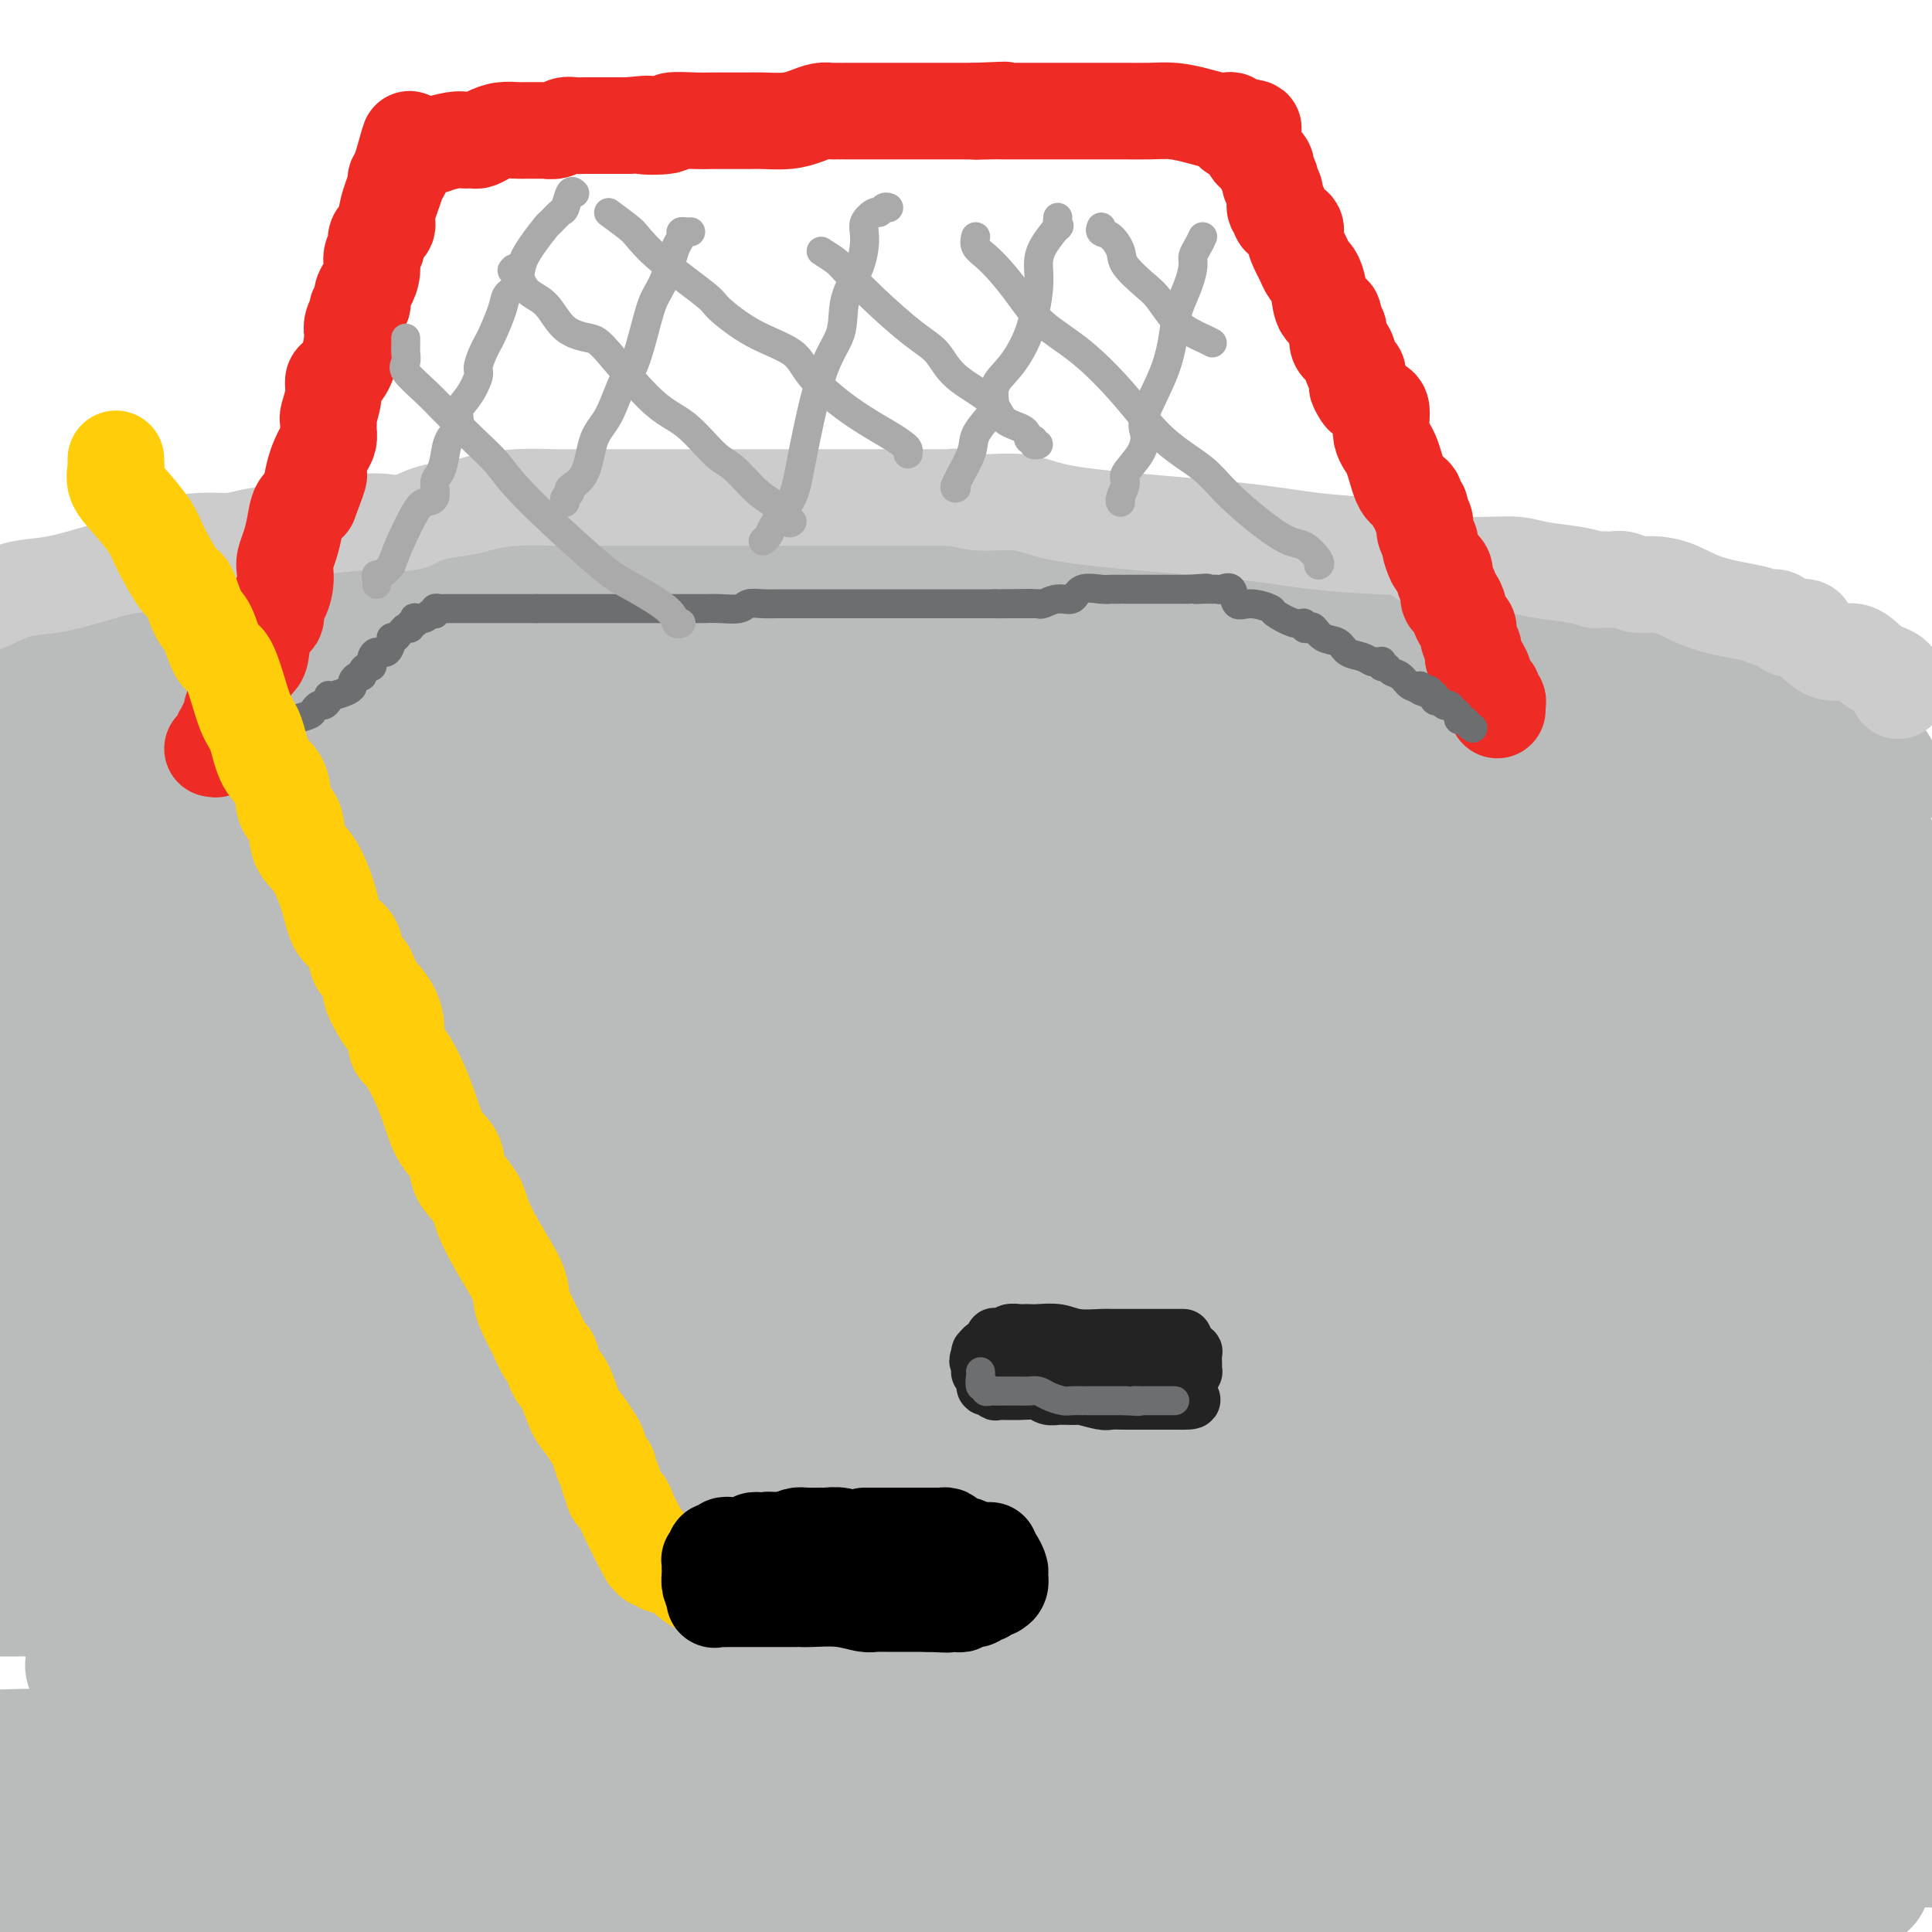 <svg viewBox='0 0 400 400' version='1.1' xmlns='http://www.w3.org/2000/svg' xmlns:xlink='http://www.w3.org/1999/xlink'><g fill='none' stroke='rgb(186,187,187)' stroke-width='28' stroke-linecap='round' stroke-linejoin='round'><path d='M387,299c-0.002,-0.857 -0.004,-1.714 0,-2c0.004,-0.286 0.015,0.001 0,0c-0.015,-0.001 -0.057,-0.288 0,-1c0.057,-0.712 0.211,-1.849 0,-3c-0.211,-1.151 -0.788,-2.315 -1,-3c-0.212,-0.685 -0.061,-0.892 0,-2c0.061,-1.108 0.030,-3.117 0,-4c-0.030,-0.883 -0.061,-0.639 0,-1c0.061,-0.361 0.212,-1.327 0,-2c-0.212,-0.673 -0.789,-1.053 -1,-2c-0.211,-0.947 -0.057,-2.462 0,-4c0.057,-1.538 0.015,-3.099 0,-4c-0.015,-0.901 -0.004,-1.141 0,-2c0.004,-0.859 0.002,-2.338 0,-3c-0.002,-0.662 -0.005,-0.507 0,-1c0.005,-0.493 0.016,-1.633 0,-3c-0.016,-1.367 -0.060,-2.960 0,-4c0.060,-1.040 0.224,-1.527 0,-3c-0.224,-1.473 -0.837,-3.931 -1,-6c-0.163,-2.069 0.124,-3.748 0,-5c-0.124,-1.252 -0.658,-2.077 -1,-3c-0.342,-0.923 -0.490,-1.944 -1,-3c-0.510,-1.056 -1.380,-2.148 -2,-3c-0.620,-0.852 -0.989,-1.463 -1,-2c-0.011,-0.537 0.337,-1.000 0,-2c-0.337,-1.000 -1.360,-2.539 -2,-4c-0.640,-1.461 -0.897,-2.846 -2,-5c-1.103,-2.154 -3.051,-5.077 -5,-8'/><path d='M370,214c-2.596,-5.438 -2.087,-4.033 -3,-5c-0.913,-0.967 -3.248,-4.304 -5,-7c-1.752,-2.696 -2.921,-4.749 -4,-6c-1.079,-1.251 -2.069,-1.700 -4,-4c-1.931,-2.300 -4.803,-6.453 -7,-9c-2.197,-2.547 -3.720,-3.490 -6,-5c-2.280,-1.510 -5.316,-3.587 -7,-5c-1.684,-1.413 -2.017,-2.163 -3,-3c-0.983,-0.837 -2.617,-1.761 -4,-3c-1.383,-1.239 -2.516,-2.792 -4,-4c-1.484,-1.208 -3.319,-2.071 -5,-3c-1.681,-0.929 -3.208,-1.922 -5,-3c-1.792,-1.078 -3.850,-2.239 -9,-5c-5.150,-2.761 -13.391,-7.120 -18,-9c-4.609,-1.880 -5.587,-1.280 -9,-2c-3.413,-0.720 -9.260,-2.762 -13,-4c-3.740,-1.238 -5.372,-1.674 -8,-2c-2.628,-0.326 -6.253,-0.543 -9,-1c-2.747,-0.457 -4.615,-1.156 -8,-2c-3.385,-0.844 -8.286,-1.834 -15,-3c-6.714,-1.166 -15.242,-2.509 -22,-3c-6.758,-0.491 -11.744,-0.131 -16,0c-4.256,0.131 -7.780,0.034 -12,0c-4.220,-0.034 -9.137,-0.006 -13,0c-3.863,0.006 -6.672,-0.010 -10,0c-3.328,0.010 -7.174,0.045 -10,0c-2.826,-0.045 -4.633,-0.169 -7,0c-2.367,0.169 -5.294,0.633 -8,1c-2.706,0.367 -5.190,0.637 -9,1c-3.810,0.363 -8.946,0.818 -15,2c-6.054,1.182 -13.027,3.091 -20,5'/><path d='M82,135c-10.819,1.493 -11.866,0.726 -18,2c-6.134,1.274 -17.356,4.589 -25,6c-7.644,1.411 -11.712,0.918 -18,2c-6.288,1.082 -14.797,3.738 -21,6c-6.203,2.262 -10.102,4.131 -14,6'/><path d='M28,142c-0.067,-0.022 -0.134,-0.043 0,0c0.134,0.043 0.470,0.152 1,0c0.530,-0.152 1.253,-0.564 2,-1c0.747,-0.436 1.518,-0.895 2,-1c0.482,-0.105 0.674,0.144 1,0c0.326,-0.144 0.787,-0.680 2,-1c1.213,-0.320 3.177,-0.425 5,-1c1.823,-0.575 3.504,-1.621 5,-2c1.496,-0.379 2.808,-0.090 5,0c2.192,0.090 5.263,-0.018 9,0c3.737,0.018 8.141,0.161 12,0c3.859,-0.161 7.173,-0.625 10,-1c2.827,-0.375 5.166,-0.661 7,-1c1.834,-0.339 3.162,-0.731 5,-1c1.838,-0.269 4.187,-0.416 5,-1c0.813,-0.584 0.090,-1.606 1,-2c0.910,-0.394 3.452,-0.160 5,0c1.548,0.160 2.101,0.245 4,0c1.899,-0.245 5.143,-0.821 8,-1c2.857,-0.179 5.327,0.039 9,0c3.673,-0.039 8.551,-0.336 13,-1c4.449,-0.664 8.471,-1.695 12,-2c3.529,-0.305 6.564,0.114 9,0c2.436,-0.114 4.272,-0.762 6,-1c1.728,-0.238 3.347,-0.065 5,0c1.653,0.065 3.338,0.021 5,0c1.662,-0.021 3.299,-0.019 5,0c1.701,0.019 3.466,0.057 5,0c1.534,-0.057 2.836,-0.208 7,0c4.164,0.208 11.190,0.774 16,1c4.810,0.226 7.405,0.113 10,0'/><path d='M219,126c12.415,0.017 9.452,0.060 10,0c0.548,-0.060 4.607,-0.223 7,0c2.393,0.223 3.120,0.833 4,1c0.880,0.167 1.912,-0.109 3,0c1.088,0.109 2.230,0.601 4,1c1.770,0.399 4.167,0.704 6,1c1.833,0.296 3.102,0.582 5,1c1.898,0.418 4.425,0.966 7,2c2.575,1.034 5.200,2.552 7,3c1.800,0.448 2.777,-0.176 5,0c2.223,0.176 5.693,1.151 8,2c2.307,0.849 3.451,1.571 5,2c1.549,0.429 3.502,0.565 5,1c1.498,0.435 2.539,1.170 4,2c1.461,0.830 3.342,1.756 6,3c2.658,1.244 6.094,2.805 9,4c2.906,1.195 5.283,2.026 8,3c2.717,0.974 5.773,2.093 8,3c2.227,0.907 3.624,1.601 5,2c1.376,0.399 2.731,0.503 4,1c1.269,0.497 2.453,1.388 4,2c1.547,0.612 3.458,0.944 5,2c1.542,1.056 2.714,2.836 4,4c1.286,1.164 2.684,1.712 4,3c1.316,1.288 2.550,3.316 6,6c3.450,2.684 9.115,6.025 12,8c2.885,1.975 2.988,2.584 5,4c2.012,1.416 5.931,3.637 8,5c2.069,1.363 2.288,1.867 3,3c0.712,1.133 1.918,2.895 3,4c1.082,1.105 2.041,1.552 3,2'/><path d='M396,201c10.333,8.333 7.667,7.667 5,7'/><path d='M388,162c-0.007,-0.471 -0.013,-0.942 0,-1c0.013,-0.058 0.046,0.296 0,0c-0.046,-0.296 -0.170,-1.241 -1,-2c-0.830,-0.759 -2.365,-1.330 -3,-2c-0.635,-0.670 -0.369,-1.438 -1,-2c-0.631,-0.562 -2.158,-0.920 -3,-1c-0.842,-0.080 -0.997,0.116 -1,0c-0.003,-0.116 0.147,-0.544 0,-1c-0.147,-0.456 -0.589,-0.941 -1,-1c-0.411,-0.059 -0.790,0.307 -2,0c-1.210,-0.307 -3.253,-1.287 -5,-2c-1.747,-0.713 -3.200,-1.160 -5,-2c-1.800,-0.840 -3.947,-2.075 -6,-3c-2.053,-0.925 -4.012,-1.541 -6,-2c-1.988,-0.459 -4.004,-0.761 -6,-1c-1.996,-0.239 -3.970,-0.414 -6,-1c-2.030,-0.586 -4.114,-1.583 -6,-2c-1.886,-0.417 -3.574,-0.253 -6,-1c-2.426,-0.747 -5.590,-2.403 -8,-3c-2.410,-0.597 -4.066,-0.135 -7,-1c-2.934,-0.865 -7.145,-3.058 -12,-4c-4.855,-0.942 -10.352,-0.632 -15,-1c-4.648,-0.368 -8.447,-1.412 -12,-2c-3.553,-0.588 -6.862,-0.720 -11,-1c-4.138,-0.280 -9.107,-0.710 -14,-1c-4.893,-0.290 -9.712,-0.442 -16,-1c-6.288,-0.558 -14.047,-1.522 -20,-2c-5.953,-0.478 -10.101,-0.468 -17,-1c-6.899,-0.532 -16.550,-1.605 -22,-2c-5.450,-0.395 -6.700,-0.113 -9,0c-2.300,0.113 -5.650,0.056 -9,0'/><path d='M158,119c-22.680,-1.705 -6.880,-0.467 -2,0c4.880,0.467 -1.161,0.165 -4,0c-2.839,-0.165 -2.477,-0.191 -3,0c-0.523,0.191 -1.932,0.600 -4,1c-2.068,0.400 -4.795,0.789 -8,1c-3.205,0.211 -6.888,0.242 -11,1c-4.112,0.758 -8.652,2.244 -12,3c-3.348,0.756 -5.505,0.782 -9,1c-3.495,0.218 -8.330,0.628 -12,1c-3.670,0.372 -6.175,0.704 -10,1c-3.825,0.296 -8.970,0.554 -16,1c-7.030,0.446 -15.946,1.078 -22,1c-6.054,-0.078 -9.245,-0.867 -17,0c-7.755,0.867 -20.073,3.391 -28,5c-7.927,1.609 -11.464,2.305 -15,3'/><path d='M369,174c0.407,-0.254 0.814,-0.509 1,0c0.186,0.509 0.150,1.780 1,4c0.850,2.220 2.585,5.389 4,7c1.415,1.611 2.510,1.665 4,4c1.490,2.335 3.374,6.952 5,10c1.626,3.048 2.994,4.528 4,6c1.006,1.472 1.649,2.935 2,4c0.351,1.065 0.410,1.730 1,3c0.590,1.270 1.713,3.144 2,5c0.287,1.856 -0.260,3.695 0,5c0.260,1.305 1.327,2.075 2,3c0.673,0.925 0.951,2.003 1,3c0.049,0.997 -0.130,1.912 0,3c0.130,1.088 0.571,2.348 1,3c0.429,0.652 0.847,0.696 1,1c0.153,0.304 0.042,0.870 0,1c-0.042,0.130 -0.014,-0.175 0,-2c0.014,-1.825 0.014,-5.170 0,-8c-0.014,-2.830 -0.042,-5.147 0,-8c0.042,-2.853 0.155,-6.244 0,-9c-0.155,-2.756 -0.577,-4.878 -1,-7'/><path d='M397,202c0.110,-5.380 0.385,-2.831 0,-3c-0.385,-0.169 -1.429,-3.057 -2,-5c-0.571,-1.943 -0.669,-2.940 -1,-4c-0.331,-1.060 -0.895,-2.183 -1,-3c-0.105,-0.817 0.250,-1.327 0,-2c-0.250,-0.673 -1.104,-1.510 -2,-3c-0.896,-1.490 -1.834,-3.634 -4,-6c-2.166,-2.366 -5.559,-4.956 -7,-6c-1.441,-1.044 -0.929,-0.543 -1,-1c-0.071,-0.457 -0.724,-1.872 0,-1c0.724,0.872 2.827,4.031 4,6c1.173,1.969 1.418,2.748 2,4c0.582,1.252 1.502,2.976 2,4c0.498,1.024 0.573,1.346 1,2c0.427,0.654 1.207,1.639 2,3c0.793,1.361 1.598,3.097 2,4c0.402,0.903 0.401,0.972 0,1c-0.401,0.028 -1.200,0.014 -2,0'/><path d='M390,192c-1.088,1.712 -8.809,-5.008 -14,-9c-5.191,-3.992 -7.853,-5.256 -12,-7c-4.147,-1.744 -9.779,-3.969 -14,-5c-4.221,-1.031 -7.030,-0.868 -9,-1c-1.970,-0.132 -3.100,-0.560 -5,-1c-1.900,-0.440 -4.569,-0.892 -8,-1c-3.431,-0.108 -7.622,0.127 -11,0c-3.378,-0.127 -5.942,-0.616 -14,-1c-8.058,-0.384 -21.608,-0.663 -38,-2c-16.392,-1.337 -35.624,-3.731 -50,-6c-14.376,-2.269 -23.897,-4.413 -40,-7c-16.103,-2.587 -38.789,-5.619 -54,-7c-15.211,-1.381 -22.947,-1.112 -30,-1c-7.053,0.112 -13.424,0.068 -18,0c-4.576,-0.068 -7.359,-0.159 -11,0c-3.641,0.159 -8.141,0.568 -12,1c-3.859,0.432 -7.077,0.885 -13,2c-5.923,1.115 -14.549,2.890 -22,4c-7.451,1.110 -13.725,1.555 -20,2'/><path d='M1,165c-0.447,0.002 -0.894,0.004 0,0c0.894,-0.004 3.127,-0.015 6,0c2.873,0.015 6.384,0.055 10,0c3.616,-0.055 7.336,-0.205 10,0c2.664,0.205 4.271,0.765 6,0c1.729,-0.765 3.580,-2.856 6,-4c2.420,-1.144 5.410,-1.342 9,-2c3.590,-0.658 7.779,-1.777 11,-2c3.221,-0.223 5.474,0.449 9,0c3.526,-0.449 8.325,-2.019 13,-3c4.675,-0.981 9.228,-1.372 13,-2c3.772,-0.628 6.765,-1.491 11,-2c4.235,-0.509 9.714,-0.663 14,-1c4.286,-0.337 7.381,-0.857 12,-1c4.619,-0.143 10.762,0.091 20,1c9.238,0.909 21.572,2.493 29,4c7.428,1.507 9.951,2.936 17,4c7.049,1.064 18.623,1.764 27,2c8.377,0.236 13.555,0.010 17,0c3.445,-0.010 5.155,0.196 9,0c3.845,-0.196 9.824,-0.795 12,-1c2.176,-0.205 0.549,-0.017 2,0c1.451,0.017 5.982,-0.138 9,0c3.018,0.138 4.524,0.568 8,1c3.476,0.432 8.921,0.868 13,2c4.079,1.132 6.793,2.962 10,4c3.207,1.038 6.906,1.283 10,2c3.094,0.717 5.583,1.905 9,3c3.417,1.095 7.761,2.098 11,3c3.239,0.902 5.372,1.704 8,3c2.628,1.296 5.751,3.084 9,5c3.249,1.916 6.625,3.958 10,6'/><path d='M361,187c4.542,2.598 6.398,3.593 9,5c2.602,1.407 5.951,3.225 9,5c3.049,1.775 5.797,3.507 8,5c2.203,1.493 3.862,2.748 6,4c2.138,1.252 4.754,2.501 6,3c1.246,0.499 1.123,0.250 1,0'/><path d='M395,205c0.570,0.360 1.140,0.721 0,0c-1.140,-0.721 -3.990,-2.523 -7,-5c-3.010,-2.477 -6.179,-5.628 -8,-7c-1.821,-1.372 -2.293,-0.966 -4,-2c-1.707,-1.034 -4.648,-3.510 -7,-5c-2.352,-1.490 -4.114,-1.994 -6,-3c-1.886,-1.006 -3.895,-2.512 -7,-4c-3.105,-1.488 -7.304,-2.956 -12,-5c-4.696,-2.044 -9.888,-4.662 -16,-7c-6.112,-2.338 -13.144,-4.396 -19,-6c-5.856,-1.604 -10.535,-2.756 -16,-4c-5.465,-1.244 -11.716,-2.582 -17,-3c-5.284,-0.418 -9.600,0.085 -13,0c-3.400,-0.085 -5.885,-0.756 -8,-1c-2.115,-0.244 -3.861,-0.061 -7,0c-3.139,0.061 -7.672,0.000 -11,0c-3.328,-0.000 -5.452,0.060 -9,0c-3.548,-0.060 -8.520,-0.240 -15,-1c-6.480,-0.760 -14.468,-2.098 -20,-3c-5.532,-0.902 -8.607,-1.366 -13,-2c-4.393,-0.634 -10.104,-1.438 -14,-2c-3.896,-0.562 -5.977,-0.883 -9,-1c-3.023,-0.117 -6.986,-0.031 -9,0c-2.014,0.031 -2.077,0.009 -3,0c-0.923,-0.009 -2.705,-0.003 -4,0c-1.295,0.003 -2.101,0.004 -3,0c-0.899,-0.004 -1.889,-0.012 -4,0c-2.111,0.012 -5.342,0.045 -8,0c-2.658,-0.045 -4.743,-0.167 -7,0c-2.257,0.167 -4.684,0.622 -8,1c-3.316,0.378 -7.519,0.679 -11,1c-3.481,0.321 -6.241,0.660 -9,1'/><path d='M91,147c-11.684,0.775 -7.894,1.214 -10,2c-2.106,0.786 -10.107,1.919 -16,3c-5.893,1.081 -9.677,2.109 -12,3c-2.323,0.891 -3.186,1.646 -5,2c-1.814,0.354 -4.578,0.308 -7,1c-2.422,0.692 -4.502,2.124 -6,3c-1.498,0.876 -2.415,1.198 -4,2c-1.585,0.802 -3.838,2.085 -5,3c-1.162,0.915 -1.234,1.464 -2,2c-0.766,0.536 -2.227,1.061 -3,2c-0.773,0.939 -0.860,2.294 -2,3c-1.140,0.706 -3.334,0.763 -4,1c-0.666,0.237 0.194,0.652 0,1c-0.194,0.348 -1.444,0.627 -2,1c-0.556,0.373 -0.418,0.839 0,1c0.418,0.161 1.117,0.017 2,0c0.883,-0.017 1.949,0.094 4,-1c2.051,-1.094 5.085,-3.393 8,-5c2.915,-1.607 5.709,-2.522 9,-4c3.291,-1.478 7.078,-3.520 11,-5c3.922,-1.480 7.979,-2.398 11,-3c3.021,-0.602 5.006,-0.886 9,-2c3.994,-1.114 9.997,-3.057 16,-5'/><path d='M83,152c14.902,-3.657 17.156,-0.798 20,0c2.844,0.798 6.278,-0.465 16,0c9.722,0.465 25.733,2.659 38,5c12.267,2.341 20.789,4.831 36,8c15.211,3.169 37.109,7.017 52,10c14.891,2.983 22.775,5.101 32,7c9.225,1.899 19.790,3.579 28,5c8.210,1.421 14.065,2.582 21,4c6.935,1.418 14.952,3.094 22,5c7.048,1.906 13.128,4.044 16,5c2.872,0.956 2.534,0.731 3,1c0.466,0.269 1.734,1.032 -1,0c-2.734,-1.032 -9.471,-3.857 -11,-5c-1.529,-1.143 2.148,-0.602 -8,-3c-10.148,-2.398 -34.122,-7.736 -47,-10c-12.878,-2.264 -14.661,-1.456 -23,0c-8.339,1.456 -23.233,3.560 -44,6c-20.767,2.440 -47.408,5.217 -63,7c-15.592,1.783 -20.137,2.572 -29,4c-8.863,1.428 -22.046,3.496 -40,6c-17.954,2.504 -40.680,5.443 -57,7c-16.320,1.557 -26.234,1.730 -33,2c-6.766,0.270 -10.383,0.635 -14,1'/><path d='M8,216c-0.955,0.505 -1.910,1.011 0,0c1.910,-1.011 6.686,-3.537 13,-6c6.314,-2.463 14.166,-4.861 24,-7c9.834,-2.139 21.652,-4.018 36,-6c14.348,-1.982 31.228,-4.068 54,-5c22.772,-0.932 51.436,-0.711 79,2c27.564,2.711 54.027,7.912 76,12c21.973,4.088 39.454,7.062 53,9c13.546,1.938 23.156,2.839 32,4c8.844,1.161 16.922,2.580 25,4'/><path d='M367,201c2.898,0.989 5.797,1.979 0,0c-5.797,-1.979 -20.289,-6.926 -32,-9c-11.711,-2.074 -20.640,-1.277 -30,-1c-9.360,0.277 -19.150,0.032 -37,0c-17.850,-0.032 -43.762,0.148 -53,0c-9.238,-0.148 -1.804,-0.622 -19,0c-17.196,0.622 -59.022,2.342 -85,3c-25.978,0.658 -36.110,0.254 -52,1c-15.890,0.746 -37.540,2.642 -53,4c-15.460,1.358 -24.730,2.179 -34,3'/><path d='M5,181c-5.264,0.795 -10.527,1.589 0,0c10.527,-1.589 36.845,-5.563 56,-7c19.155,-1.437 31.146,-0.339 41,0c9.854,0.339 17.570,-0.081 28,0c10.430,0.081 23.573,0.664 32,1c8.427,0.336 12.138,0.426 18,1c5.862,0.574 13.874,1.631 19,2c5.126,0.369 7.364,0.049 9,0c1.636,-0.049 2.669,0.172 3,0c0.331,-0.172 -0.039,-0.737 0,-1c0.039,-0.263 0.487,-0.225 -3,-2c-3.487,-1.775 -10.908,-5.365 -18,-8c-7.092,-2.635 -13.855,-4.316 -22,-5c-8.145,-0.684 -17.672,-0.372 -24,0c-6.328,0.372 -9.456,0.803 -14,1c-4.544,0.197 -10.503,0.159 -16,0c-5.497,-0.159 -10.531,-0.440 -17,0c-6.469,0.440 -14.373,1.603 -23,2c-8.627,0.397 -17.976,0.030 -27,0c-9.024,-0.030 -17.721,0.277 -26,1c-8.279,0.723 -16.139,1.861 -24,3'/><path d='M33,175c-4.373,-0.002 -8.745,-0.004 0,0c8.745,0.004 30.609,0.014 48,0c17.391,-0.014 30.309,-0.053 41,0c10.691,0.053 19.157,0.199 26,0c6.843,-0.199 12.065,-0.744 18,-1c5.935,-0.256 12.582,-0.222 24,0c11.418,0.222 27.606,0.631 40,2c12.394,1.369 20.996,3.698 32,6c11.004,2.302 24.412,4.578 36,7c11.588,2.422 21.356,4.989 32,7c10.644,2.011 22.162,3.467 33,5c10.838,1.533 20.995,3.144 27,4c6.005,0.856 7.859,0.959 9,1c1.141,0.041 1.571,0.021 2,0'/><path d='M397,206c1.425,0.200 2.850,0.399 0,0c-2.850,-0.399 -9.974,-1.398 -17,-2c-7.026,-0.602 -13.954,-0.809 -21,1c-7.046,1.809 -14.209,5.634 -26,9c-11.791,3.366 -28.211,6.272 -41,8c-12.789,1.728 -21.946,2.277 -45,6c-23.054,3.723 -60.004,10.619 -86,14c-25.996,3.381 -41.038,3.246 -53,4c-11.962,0.754 -20.846,2.398 -35,3c-14.154,0.602 -33.580,0.162 -45,0c-11.420,-0.162 -14.834,-0.046 -23,0c-8.166,0.046 -21.083,0.023 -34,0'/><path d='M4,249c-6.707,-0.115 -13.413,-0.229 0,0c13.413,0.229 46.946,0.803 72,0c25.054,-0.803 41.628,-2.982 58,-5c16.372,-2.018 32.543,-3.875 47,-6c14.457,-2.125 27.199,-4.517 44,-7c16.801,-2.483 37.662,-5.058 52,-6c14.338,-0.942 22.153,-0.252 30,0c7.847,0.252 15.724,0.068 23,0c7.276,-0.068 13.950,-0.018 24,0c10.050,0.018 23.475,0.005 31,0c7.525,-0.005 9.150,-0.001 11,0c1.850,0.001 3.925,0.001 6,0'/><path d='M399,224c2.073,0.679 4.146,1.359 0,0c-4.146,-1.359 -14.512,-4.756 -31,-6c-16.488,-1.244 -39.098,-0.335 -49,0c-9.902,0.335 -7.096,0.095 -12,0c-4.904,-0.095 -17.519,-0.046 -34,0c-16.481,0.046 -36.827,0.089 -49,0c-12.173,-0.089 -16.173,-0.311 -36,0c-19.827,0.311 -55.479,1.156 -72,2c-16.521,0.844 -13.909,1.689 -28,2c-14.091,0.311 -44.883,0.089 -65,0c-20.117,-0.089 -29.558,-0.044 -39,0'/><path d='M19,222c-6.762,-0.116 -13.525,-0.232 0,0c13.525,0.232 47.337,0.811 79,0c31.663,-0.811 61.178,-3.011 91,-4c29.822,-0.989 59.952,-0.766 84,-1c24.048,-0.234 42.014,-0.924 66,0c23.986,0.924 53.993,3.462 84,6'/><path d='M366,256c9.321,-0.522 18.641,-1.043 0,0c-18.641,1.043 -65.244,3.651 -102,5c-36.756,1.349 -63.665,1.440 -99,2c-35.335,0.560 -79.096,1.589 -123,2c-43.904,0.411 -87.952,0.206 -132,0'/><path d='M58,261c-9.803,0.226 -19.606,0.453 0,0c19.606,-0.453 68.621,-1.585 106,-2c37.379,-0.415 63.122,-0.111 98,0c34.878,0.111 78.890,0.030 101,0c22.110,-0.030 22.317,-0.009 28,0c5.683,0.009 16.841,0.004 28,0'/><path d='M378,258c6.232,0.000 12.465,0.000 0,0c-12.465,0.000 -43.627,0.000 -72,0c-28.373,0.000 -53.956,0.000 -83,0c-29.044,-0.000 -61.550,0.000 -98,0c-36.450,0.000 -76.843,0.000 -110,0c-33.157,0.000 -59.079,0.000 -85,0'/><path d='M13,268c-13.929,0.007 -27.857,0.014 0,0c27.857,-0.014 97.500,-0.048 140,0c42.500,0.048 57.856,0.178 84,0c26.144,-0.178 63.077,-0.663 91,-1c27.923,-0.337 46.835,-0.525 62,-1c15.165,-0.475 26.582,-1.238 38,-2'/><path d='M379,268c4.212,-0.288 8.423,-0.577 0,0c-8.423,0.577 -29.481,2.019 -54,3c-24.519,0.981 -52.500,1.500 -77,1c-24.500,-0.500 -45.519,-2.019 -85,-5c-39.481,-2.981 -97.423,-7.423 -132,-11c-34.577,-3.577 -45.788,-6.288 -57,-9'/><path d='M32,241c-6.838,0.022 -13.677,0.043 0,0c13.677,-0.043 47.869,-0.151 76,0c28.131,0.151 50.201,0.559 76,0c25.799,-0.559 55.328,-2.087 75,-3c19.672,-0.913 29.487,-1.211 45,-2c15.513,-0.789 36.725,-2.067 50,-3c13.275,-0.933 18.612,-1.520 25,-2c6.388,-0.480 13.825,-0.854 17,-1c3.175,-0.146 2.088,-0.063 2,0c-0.088,0.063 0.823,0.105 1,0c0.177,-0.105 -0.381,-0.356 -3,0c-2.619,0.356 -7.299,1.318 -11,3c-3.701,1.682 -6.424,4.085 -19,6c-12.576,1.915 -35.006,3.341 -55,5c-19.994,1.659 -37.551,3.552 -58,5c-20.449,1.448 -43.791,2.450 -70,4c-26.209,1.550 -55.287,3.648 -78,6c-22.713,2.352 -39.061,4.958 -62,8c-22.939,3.042 -52.470,6.521 -82,10'/><path d='M11,288c-7.913,0.626 -15.826,1.253 0,0c15.826,-1.253 55.392,-4.385 86,-7c30.608,-2.615 52.260,-4.715 75,-6c22.740,-1.285 46.570,-1.757 69,-3c22.430,-1.243 43.462,-3.258 63,-4c19.538,-0.742 37.582,-0.212 55,0c17.418,0.212 34.209,0.106 51,0'/><path d='M345,275c8.319,-0.381 16.638,-0.762 0,0c-16.638,0.762 -58.233,2.668 -99,4c-40.767,1.332 -80.707,2.089 -123,3c-42.293,0.911 -86.941,1.974 -121,3c-34.059,1.026 -57.530,2.013 -81,3'/><path d='M139,316c-10.750,-0.185 -21.500,-0.369 0,0c21.500,0.369 75.250,1.292 118,2c42.750,0.708 74.500,1.202 103,0c28.500,-1.202 53.750,-4.101 79,-7'/><path d='M355,316c8.104,0.061 16.207,0.121 0,0c-16.207,-0.121 -56.726,-0.424 -84,0c-27.274,0.424 -41.305,1.576 -83,2c-41.695,0.424 -111.056,0.121 -155,0c-43.944,-0.121 -62.472,-0.061 -81,0'/><path d='M51,315c-6.064,-0.000 -12.127,-0.001 0,0c12.127,0.001 42.446,0.003 76,0c33.554,-0.003 70.344,-0.011 95,-1c24.656,-0.989 37.176,-2.959 59,-5c21.824,-2.041 52.950,-4.155 79,-6c26.050,-1.845 47.025,-3.423 68,-5'/><path d='M320,295c7.506,0.209 15.011,0.418 0,0c-15.011,-0.418 -52.539,-1.463 -87,-2c-34.461,-0.537 -65.855,-0.568 -100,0c-34.145,0.568 -71.041,1.734 -99,4c-27.959,2.266 -46.979,5.633 -66,9'/><path d='M127,326c-8.638,0.011 -17.276,0.022 0,0c17.276,-0.022 60.466,-0.078 98,0c37.534,0.078 69.413,0.290 96,0c26.587,-0.290 47.882,-1.083 67,-2c19.118,-0.917 36.059,-1.959 53,-3'/><path d='M353,342c5.295,-0.199 10.590,-0.399 0,0c-10.590,0.399 -37.065,1.396 -76,0c-38.935,-1.396 -90.329,-5.183 -136,-8c-45.671,-2.817 -85.620,-4.662 -121,-5c-35.380,-0.338 -66.190,0.831 -97,2'/><path d='M29,345c-8.497,-0.197 -16.994,-0.393 0,0c16.994,0.393 59.479,1.376 100,2c40.521,0.624 79.078,0.889 112,0c32.922,-0.889 60.210,-2.932 85,-5c24.790,-2.068 47.083,-4.162 62,-6c14.917,-1.838 22.459,-3.419 30,-5'/><path d='M377,349c3.298,-0.476 6.596,-0.951 0,0c-6.596,0.951 -23.085,3.329 -40,6c-16.915,2.671 -34.256,5.633 -73,7c-38.744,1.367 -98.893,1.137 -140,1c-41.107,-0.137 -63.174,-0.182 -82,0c-18.826,0.182 -34.413,0.591 -50,1'/><path d='M17,372c-3.858,0.036 -7.715,0.073 0,0c7.715,-0.073 27.004,-0.254 55,0c27.996,0.254 64.700,0.944 100,0c35.300,-0.944 69.196,-3.524 99,-6c29.804,-2.476 55.515,-4.850 78,-7c22.485,-2.150 41.742,-4.075 61,-6'/><path d='M375,360c5.257,-0.869 10.515,-1.738 0,0c-10.515,1.738 -36.801,6.082 -62,8c-25.199,1.918 -49.311,1.411 -77,3c-27.689,1.589 -58.955,5.274 -99,7c-40.045,1.726 -88.870,1.493 -124,3c-35.130,1.507 -56.565,4.753 -78,8'/><path d='M271,396c-7.850,0.770 -15.700,1.541 0,0c15.700,-1.541 54.951,-5.392 76,-8c21.049,-2.608 23.898,-3.971 30,-5c6.102,-1.029 15.458,-1.722 20,-2c4.542,-0.278 4.271,-0.139 4,0'/><path d='M383,390c2.339,-0.576 4.679,-1.151 0,0c-4.679,1.151 -16.375,4.029 -35,5c-18.625,0.971 -44.178,0.033 -69,0c-24.822,-0.033 -48.914,0.837 -98,0c-49.086,-0.837 -123.168,-3.382 -172,-4c-48.832,-0.618 -72.416,0.691 -96,2'/><path d='M360,395c-0.204,0.621 -0.408,1.242 0,0c0.408,-1.242 1.426,-4.348 3,-10c1.574,-5.652 3.702,-13.848 5,-18c1.298,-4.152 1.765,-4.258 2,-6c0.235,-1.742 0.237,-5.121 0,-8c-0.237,-2.879 -0.714,-5.258 -1,-8c-0.286,-2.742 -0.380,-5.846 -1,-8c-0.620,-2.154 -1.766,-3.359 -2,-4c-0.234,-0.641 0.445,-0.717 0,-3c-0.445,-2.283 -2.016,-6.773 -3,-10c-0.984,-3.227 -1.383,-5.190 -2,-9c-0.617,-3.810 -1.451,-9.469 -2,-12c-0.549,-2.531 -0.813,-1.936 -1,-2c-0.187,-0.064 -0.298,-0.786 0,-1c0.298,-0.214 1.004,0.081 2,1c0.996,0.919 2.281,2.462 4,4c1.719,1.538 3.872,3.069 5,4c1.128,0.931 1.230,1.260 2,2c0.770,0.740 2.207,1.892 3,3c0.793,1.108 0.941,2.174 1,2c0.059,-0.174 0.030,-1.587 0,-3'/><path d='M375,309c0.098,-2.046 -8.156,-13.662 -14,-21c-5.844,-7.338 -9.279,-10.399 -13,-14c-3.721,-3.601 -7.729,-7.743 -10,-10c-2.271,-2.257 -2.805,-2.628 -3,-2c-0.195,0.628 -0.052,2.254 0,4c0.052,1.746 0.013,3.610 0,5c-0.013,1.390 -0.001,2.304 0,3c0.001,0.696 -0.008,1.174 0,2c0.008,0.826 0.033,2.000 0,4c-0.033,2.000 -0.125,4.825 1,8c1.125,3.175 3.467,6.699 5,9c1.533,2.301 2.256,3.378 3,5c0.744,1.622 1.510,3.787 2,5c0.490,1.213 0.706,1.474 1,2c0.294,0.526 0.667,1.318 1,2c0.333,0.682 0.625,1.255 1,2c0.375,0.745 0.832,1.662 1,2c0.168,0.338 0.048,0.097 0,0c-0.048,-0.097 -0.024,-0.048 0,0'/></g>
<g fill='none' stroke='rgb(204,204,204)' stroke-width='20' stroke-linecap='round' stroke-linejoin='round'><path d='M393,143c-0.059,-1.138 -0.118,-2.276 -1,-3c-0.882,-0.724 -2.589,-1.035 -4,-2c-1.411,-0.965 -2.528,-2.585 -4,-3c-1.472,-0.415 -3.301,0.374 -5,0c-1.699,-0.374 -3.270,-1.912 -4,-3c-0.730,-1.088 -0.619,-1.727 -1,-2c-0.381,-0.273 -1.255,-0.181 -2,0c-0.745,0.181 -1.362,0.450 -2,0c-0.638,-0.450 -1.296,-1.619 -2,-2c-0.704,-0.381 -1.455,0.027 -2,0c-0.545,-0.027 -0.883,-0.490 -3,-1c-2.117,-0.510 -6.013,-1.069 -9,-2c-2.987,-0.931 -5.064,-2.235 -7,-3c-1.936,-0.765 -3.731,-0.990 -5,-1c-1.269,-0.010 -2.012,0.194 -3,0c-0.988,-0.194 -2.221,-0.787 -3,-1c-0.779,-0.213 -1.103,-0.046 -2,0c-0.897,0.046 -2.366,-0.030 -3,0c-0.634,0.030 -0.431,0.166 -1,0c-0.569,-0.166 -1.909,-0.633 -4,-1c-2.091,-0.367 -4.932,-0.635 -7,-1c-2.068,-0.365 -3.365,-0.829 -5,-1c-1.635,-0.171 -3.610,-0.049 -6,0c-2.390,0.049 -5.195,0.024 -8,0'/><path d='M300,117c-8.251,-1.402 -5.378,-2.406 -6,-3c-0.622,-0.594 -4.738,-0.777 -9,-1c-4.262,-0.223 -8.671,-0.484 -13,-1c-4.329,-0.516 -8.579,-1.286 -15,-2c-6.421,-0.714 -15.013,-1.372 -22,-2c-6.987,-0.628 -12.369,-1.226 -16,-2c-3.631,-0.774 -5.511,-1.724 -8,-2c-2.489,-0.276 -5.586,0.122 -8,0c-2.414,-0.122 -4.145,-0.765 -5,-1c-0.855,-0.235 -0.835,-0.063 -1,0c-0.165,0.063 -0.515,0.017 -1,0c-0.485,-0.017 -1.103,-0.005 -2,0c-0.897,0.005 -2.071,0.001 -3,0c-0.929,-0.001 -1.613,-0.000 -3,0c-1.387,0.000 -3.478,0.000 -6,0c-2.522,-0.000 -5.475,-0.000 -8,0c-2.525,0.000 -4.620,0.000 -7,0c-2.380,-0.000 -5.043,-0.000 -7,0c-1.957,0.000 -3.208,-0.000 -5,0c-1.792,0.000 -4.126,0.000 -7,0c-2.874,-0.000 -6.289,-0.000 -8,0c-1.711,0.000 -1.717,0.000 -3,0c-1.283,-0.000 -3.842,-0.001 -6,0c-2.158,0.001 -3.915,0.003 -6,0c-2.085,-0.003 -4.498,-0.012 -6,0c-1.502,0.012 -2.091,0.044 -4,0c-1.909,-0.044 -5.136,-0.164 -8,0c-2.864,0.164 -5.366,0.611 -7,1c-1.634,0.389 -2.402,0.720 -4,1c-1.598,0.280 -4.028,0.509 -6,1c-1.972,0.491 -3.486,1.246 -5,2'/><path d='M85,108c-4.332,0.726 -4.163,0.041 -7,0c-2.837,-0.041 -8.679,0.563 -12,1c-3.321,0.437 -4.121,0.706 -6,1c-1.879,0.294 -4.836,0.611 -7,1c-2.164,0.389 -3.535,0.849 -5,1c-1.465,0.151 -3.025,-0.006 -5,0c-1.975,0.006 -4.364,0.177 -6,1c-1.636,0.823 -2.520,2.300 -4,3c-1.480,0.700 -3.556,0.624 -6,1c-2.444,0.376 -5.254,1.203 -8,2c-2.746,0.797 -5.427,1.564 -8,2c-2.573,0.436 -5.039,0.540 -7,1c-1.961,0.460 -3.417,1.274 -5,2c-1.583,0.726 -3.291,1.363 -5,2'/></g>
<g fill='none' stroke='rgb(238,43,36)' stroke-width='20' stroke-linecap='round' stroke-linejoin='round'><path d='M44,155c0.453,0.092 0.905,0.184 1,0c0.095,-0.184 -0.168,-0.643 0,-1c0.168,-0.357 0.767,-0.610 1,-1c0.233,-0.390 0.100,-0.916 0,-1c-0.100,-0.084 -0.168,0.273 0,0c0.168,-0.273 0.570,-1.174 1,-2c0.430,-0.826 0.888,-1.575 1,-2c0.112,-0.425 -0.121,-0.527 0,-1c0.121,-0.473 0.596,-1.317 1,-2c0.404,-0.683 0.737,-1.205 1,-2c0.263,-0.795 0.456,-1.861 1,-3c0.544,-1.139 1.437,-2.350 2,-3c0.563,-0.650 0.795,-0.740 1,-2c0.205,-1.260 0.384,-3.691 1,-5c0.616,-1.309 1.668,-1.495 2,-2c0.332,-0.505 -0.055,-1.328 0,-2c0.055,-0.672 0.554,-1.194 1,-2c0.446,-0.806 0.841,-1.898 1,-3c0.159,-1.102 0.083,-2.215 0,-3c-0.083,-0.785 -0.174,-1.244 0,-2c0.174,-0.756 0.614,-1.811 1,-3c0.386,-1.189 0.719,-2.512 1,-4c0.281,-1.488 0.509,-3.139 1,-4c0.491,-0.861 1.246,-0.930 2,-1'/><path d='M64,104c3.334,-8.716 1.668,-5.007 1,-4c-0.668,1.007 -0.337,-0.688 0,-2c0.337,-1.312 0.679,-2.240 1,-3c0.321,-0.760 0.621,-1.353 1,-2c0.379,-0.647 0.838,-1.348 1,-2c0.162,-0.652 0.029,-1.253 0,-2c-0.029,-0.747 0.047,-1.638 0,-2c-0.047,-0.362 -0.216,-0.194 0,-1c0.216,-0.806 0.818,-2.584 1,-4c0.182,-1.416 -0.056,-2.469 0,-3c0.056,-0.531 0.406,-0.540 1,-1c0.594,-0.460 1.431,-1.370 2,-3c0.569,-1.630 0.869,-3.981 1,-5c0.131,-1.019 0.092,-0.706 0,-1c-0.092,-0.294 -0.235,-1.195 0,-2c0.235,-0.805 0.850,-1.513 1,-2c0.150,-0.487 -0.166,-0.752 0,-1c0.166,-0.248 0.814,-0.479 1,-1c0.186,-0.521 -0.089,-1.333 0,-2c0.089,-0.667 0.544,-1.190 1,-2c0.456,-0.810 0.915,-1.908 1,-3c0.085,-1.092 -0.202,-2.178 0,-3c0.202,-0.822 0.894,-1.381 1,-2c0.106,-0.619 -0.374,-1.297 0,-2c0.374,-0.703 1.602,-1.431 2,-2c0.398,-0.569 -0.033,-0.978 0,-2c0.033,-1.022 0.531,-2.655 1,-4c0.469,-1.345 0.909,-2.402 1,-3c0.091,-0.598 -0.168,-0.738 0,-1c0.168,-0.262 0.762,-0.646 1,-1c0.238,-0.354 0.119,-0.677 0,-1'/><path d='M83,35c3.100,-11.083 1.351,-4.289 1,-2c-0.351,2.289 0.696,0.074 1,-1c0.304,-1.074 -0.134,-1.006 0,-1c0.134,0.006 0.841,-0.050 1,0c0.159,0.050 -0.231,0.206 0,0c0.231,-0.206 1.084,-0.773 2,-1c0.916,-0.227 1.894,-0.113 2,0c0.106,0.113 -0.662,0.226 0,0c0.662,-0.226 2.754,-0.792 4,-1c1.246,-0.208 1.646,-0.059 2,0c0.354,0.059 0.664,0.026 1,0c0.336,-0.026 0.699,-0.045 1,0c0.301,0.045 0.539,0.156 1,0c0.461,-0.156 1.144,-0.578 2,-1c0.856,-0.422 1.884,-0.846 3,-1c1.116,-0.154 2.319,-0.040 3,0c0.681,0.040 0.840,0.007 2,0c1.160,-0.007 3.322,0.012 4,0c0.678,-0.012 -0.128,-0.056 0,0c0.128,0.056 1.188,0.211 2,0c0.812,-0.211 1.374,-0.789 2,-1c0.626,-0.211 1.314,-0.057 2,0c0.686,0.057 1.369,0.015 2,0c0.631,-0.015 1.208,-0.004 2,0c0.792,0.004 1.798,0.001 3,0c1.202,-0.001 2.601,-0.001 4,0'/><path d='M130,26c6.871,-0.635 3.049,-0.223 3,0c-0.049,0.223 3.674,0.256 5,0c1.326,-0.256 0.253,-0.801 1,-1c0.747,-0.199 3.313,-0.053 5,0c1.687,0.053 2.494,0.014 3,0c0.506,-0.014 0.711,-0.004 1,0c0.289,0.004 0.661,0.001 1,0c0.339,-0.001 0.644,-0.000 1,0c0.356,0.000 0.762,0.001 1,0c0.238,-0.001 0.307,-0.003 1,0c0.693,0.003 2.009,0.011 3,0c0.991,-0.011 1.656,-0.041 3,0c1.344,0.041 3.368,0.155 5,0c1.632,-0.155 2.871,-0.577 4,-1c1.129,-0.423 2.149,-0.845 3,-1c0.851,-0.155 1.532,-0.041 2,0c0.468,0.041 0.724,0.011 1,0c0.276,-0.011 0.573,-0.003 1,0c0.427,0.003 0.985,0.001 1,0c0.015,-0.001 -0.512,-0.000 0,0c0.512,0.000 2.062,0.000 3,0c0.938,-0.000 1.263,-0.000 2,0c0.737,0.000 1.887,0.000 3,0c1.113,-0.000 2.189,-0.000 3,0c0.811,0.000 1.357,0.000 2,0c0.643,-0.000 1.383,-0.000 2,0c0.617,0.000 1.110,0.000 2,0c0.890,-0.000 2.177,-0.000 3,0c0.823,0.000 1.183,0.000 2,0c0.817,-0.000 2.091,-0.000 3,0c0.909,0.000 1.455,0.000 2,0'/><path d='M202,23c11.274,-0.464 3.458,-0.124 1,0c-2.458,0.124 0.444,0.033 2,0c1.556,-0.033 1.768,-0.009 2,0c0.232,0.009 0.483,0.002 1,0c0.517,-0.002 1.301,-0.001 2,0c0.699,0.001 1.313,0.000 2,0c0.687,-0.000 1.446,-0.000 2,0c0.554,0.000 0.902,0.000 2,0c1.098,-0.000 2.945,-0.000 4,0c1.055,0.000 1.316,0.000 2,0c0.684,-0.000 1.789,-0.000 2,0c0.211,0.000 -0.473,0.000 0,0c0.473,-0.000 2.101,-0.000 3,0c0.899,0.000 1.068,0.000 1,0c-0.068,-0.000 -0.372,-0.000 0,0c0.372,0.000 1.421,0.000 2,0c0.579,-0.000 0.688,-0.001 1,0c0.312,0.001 0.827,0.003 1,0c0.173,-0.003 0.003,-0.011 1,0c0.997,0.011 3.160,0.042 5,0c1.840,-0.042 3.358,-0.156 5,0c1.642,0.156 3.407,0.580 5,1c1.593,0.420 3.015,0.834 4,1c0.985,0.166 1.535,0.083 2,0c0.465,-0.083 0.847,-0.167 1,0c0.153,0.167 0.076,0.583 0,1'/><path d='M255,26c8.377,0.638 2.821,0.733 1,1c-1.821,0.267 0.094,0.705 1,1c0.906,0.295 0.802,0.445 1,1c0.198,0.555 0.698,1.515 1,2c0.302,0.485 0.405,0.497 1,1c0.595,0.503 1.680,1.498 2,2c0.320,0.502 -0.126,0.510 0,1c0.126,0.490 0.823,1.460 1,2c0.177,0.540 -0.166,0.648 0,1c0.166,0.352 0.841,0.948 1,2c0.159,1.052 -0.196,2.560 0,3c0.196,0.440 0.945,-0.188 1,0c0.055,0.188 -0.585,1.191 0,2c0.585,0.809 2.394,1.425 3,2c0.606,0.575 0.007,1.108 0,2c-0.007,0.892 0.576,2.141 1,3c0.424,0.859 0.690,1.327 1,2c0.310,0.673 0.665,1.552 1,2c0.335,0.448 0.649,0.467 1,1c0.351,0.533 0.739,1.582 1,3c0.261,1.418 0.396,3.205 1,4c0.604,0.795 1.678,0.598 2,1c0.322,0.402 -0.107,1.404 0,2c0.107,0.596 0.750,0.788 1,1c0.250,0.212 0.108,0.446 0,1c-0.108,0.554 -0.183,1.430 0,2c0.183,0.570 0.624,0.835 1,1c0.376,0.165 0.689,0.230 1,1c0.311,0.770 0.622,2.246 1,3c0.378,0.754 0.822,0.787 1,1c0.178,0.213 0.089,0.607 0,1'/><path d='M281,78c2.792,7.091 0.271,2.820 0,2c-0.271,-0.820 1.709,1.811 3,3c1.291,1.189 1.893,0.934 2,2c0.107,1.066 -0.283,3.451 0,5c0.283,1.549 1.238,2.260 2,4c0.762,1.740 1.333,4.508 2,6c0.667,1.492 1.432,1.708 2,2c0.568,0.292 0.941,0.659 1,1c0.059,0.341 -0.195,0.657 0,1c0.195,0.343 0.841,0.712 1,1c0.159,0.288 -0.168,0.495 0,1c0.168,0.505 0.833,1.309 1,2c0.167,0.691 -0.163,1.270 0,2c0.163,0.730 0.818,1.610 1,2c0.182,0.390 -0.109,0.290 0,1c0.109,0.710 0.617,2.230 1,3c0.383,0.770 0.642,0.789 1,1c0.358,0.211 0.814,0.615 1,1c0.186,0.385 0.102,0.752 0,1c-0.102,0.248 -0.221,0.376 0,1c0.221,0.624 0.781,1.743 1,2c0.219,0.257 0.096,-0.350 0,0c-0.096,0.350 -0.167,1.656 0,2c0.167,0.344 0.571,-0.274 1,0c0.429,0.274 0.885,1.438 1,2c0.115,0.562 -0.109,0.521 0,1c0.109,0.479 0.551,1.479 1,2c0.449,0.521 0.904,0.562 1,1c0.096,0.438 -0.166,1.272 0,2c0.166,0.728 0.762,1.351 1,2c0.238,0.649 0.119,1.325 0,2'/><path d='M305,136c3.880,9.378 1.580,3.822 1,2c-0.580,-1.822 0.562,0.090 1,1c0.438,0.910 0.174,0.817 0,1c-0.174,0.183 -0.257,0.640 0,1c0.257,0.360 0.852,0.622 1,1c0.148,0.378 -0.153,0.871 0,1c0.153,0.129 0.759,-0.106 1,0c0.241,0.106 0.117,0.554 0,1c-0.117,0.446 -0.228,0.890 0,1c0.228,0.110 0.793,-0.115 1,0c0.207,0.115 0.056,0.569 0,1c-0.056,0.431 -0.016,0.837 0,1c0.016,0.163 0.008,0.081 0,0'/></g>
<g fill='none' stroke='rgb(109,110,112)' stroke-width='6' stroke-linecap='round' stroke-linejoin='round'><path d='M58,150c0.461,-0.024 0.921,-0.048 1,0c0.079,0.048 -0.225,0.166 0,0c0.225,-0.166 0.977,-0.618 2,-1c1.023,-0.382 2.316,-0.693 3,-1c0.684,-0.307 0.757,-0.608 1,-1c0.243,-0.392 0.655,-0.875 1,-1c0.345,-0.125 0.625,0.107 1,0c0.375,-0.107 0.847,-0.554 1,-1c0.153,-0.446 -0.012,-0.893 0,-1c0.012,-0.107 0.202,0.125 1,0c0.798,-0.125 2.204,-0.607 3,-1c0.796,-0.393 0.983,-0.696 1,-1c0.017,-0.304 -0.136,-0.607 0,-1c0.136,-0.393 0.562,-0.875 1,-1c0.438,-0.125 0.888,0.107 1,0c0.112,-0.107 -0.114,-0.553 0,-1c0.114,-0.447 0.569,-0.895 1,-1c0.431,-0.105 0.840,0.131 1,0c0.160,-0.131 0.071,-0.630 0,-1c-0.071,-0.370 -0.125,-0.611 0,-1c0.125,-0.389 0.429,-0.928 1,-1c0.571,-0.072 1.411,0.321 2,0c0.589,-0.321 0.928,-1.356 1,-2c0.072,-0.644 -0.122,-0.898 0,-1c0.122,-0.102 0.561,-0.051 1,0'/><path d='M82,132c1.935,-2.172 1.773,-2.102 2,-2c0.227,0.102 0.844,0.237 1,0c0.156,-0.237 -0.147,-0.847 0,-1c0.147,-0.153 0.746,0.152 1,0c0.254,-0.152 0.163,-0.759 0,-1c-0.163,-0.241 -0.397,-0.116 0,0c0.397,0.116 1.426,0.224 2,0c0.574,-0.224 0.693,-0.778 1,-1c0.307,-0.222 0.803,-0.112 1,0c0.197,0.112 0.094,0.226 0,0c-0.094,-0.226 -0.180,-0.793 0,-1c0.180,-0.207 0.626,-0.056 1,0c0.374,0.056 0.678,0.015 1,0c0.322,-0.015 0.664,-0.004 1,0c0.336,0.004 0.667,0.001 1,0c0.333,-0.001 0.667,-0.000 1,0c0.333,0.000 0.663,0.000 1,0c0.337,-0.000 0.680,-0.000 1,0c0.320,0.000 0.616,0.000 1,0c0.384,-0.000 0.857,-0.000 1,0c0.143,0.000 -0.045,0.000 0,0c0.045,-0.000 0.321,-0.000 1,0c0.679,0.000 1.760,0.000 3,0c1.240,-0.000 2.640,-0.000 4,0c1.360,0.000 2.680,0.000 4,0'/><path d='M111,126c3.153,0.000 1.537,0.000 2,0c0.463,-0.000 3.006,-0.000 4,0c0.994,0.000 0.439,0.000 1,0c0.561,-0.000 2.237,-0.000 3,0c0.763,0.000 0.611,0.000 1,0c0.389,-0.000 1.317,-0.000 2,0c0.683,0.000 1.120,0.000 2,0c0.880,-0.000 2.201,-0.000 3,0c0.799,0.000 1.075,0.000 2,0c0.925,-0.000 2.501,-0.000 4,0c1.499,0.000 2.923,0.001 4,0c1.077,-0.001 1.807,-0.004 3,0c1.193,0.004 2.851,0.015 4,0c1.149,-0.015 1.791,-0.057 3,0c1.209,0.057 2.984,0.211 4,0c1.016,-0.211 1.272,-0.789 2,-1c0.728,-0.211 1.927,-0.057 3,0c1.073,0.057 2.021,0.015 3,0c0.979,-0.015 1.989,-0.004 3,0c1.011,0.004 2.023,0.001 3,0c0.977,-0.001 1.919,-0.000 3,0c1.081,0.000 2.301,0.000 3,0c0.699,-0.000 0.879,-0.000 1,0c0.121,0.000 0.184,0.000 1,0c0.816,-0.000 2.383,-0.000 3,0c0.617,0.000 0.282,0.000 1,0c0.718,-0.000 2.488,-0.000 4,0c1.512,0.000 2.766,0.000 4,0c1.234,-0.000 2.448,-0.000 5,0c2.552,0.000 6.444,0.000 9,0c2.556,-0.000 3.778,-0.000 5,0'/><path d='M206,125c14.755,-0.155 4.142,-0.041 1,0c-3.142,0.041 1.186,0.011 3,0c1.814,-0.011 1.115,-0.002 1,0c-0.115,0.002 0.356,-0.004 1,0c0.644,0.004 1.461,0.017 2,0c0.539,-0.017 0.800,-0.065 1,0c0.200,0.065 0.340,0.242 1,0c0.660,-0.242 1.840,-0.902 3,-1c1.160,-0.098 2.300,0.366 3,0c0.700,-0.366 0.961,-1.562 2,-2c1.039,-0.438 2.857,-0.117 4,0c1.143,0.117 1.610,0.031 2,0c0.390,-0.031 0.704,-0.008 1,0c0.296,0.008 0.576,0.002 1,0c0.424,-0.002 0.992,-0.001 1,0c0.008,0.001 -0.545,0.000 0,0c0.545,-0.000 2.187,-0.000 3,0c0.813,0.000 0.796,0.000 1,0c0.204,-0.000 0.627,-0.000 1,0c0.373,0.000 0.695,0.000 1,0c0.305,-0.000 0.592,-0.000 1,0c0.408,0.000 0.935,0.000 1,0c0.065,-0.000 -0.333,-0.000 0,0c0.333,0.000 1.399,0.000 2,0c0.601,-0.000 0.739,-0.000 1,0c0.261,0.000 0.646,0.000 1,0c0.354,-0.000 0.677,-0.000 1,0'/><path d='M246,122c6.609,-0.464 3.132,-0.123 2,0c-1.132,0.123 0.082,0.030 1,0c0.918,-0.030 1.540,0.004 2,0c0.460,-0.004 0.757,-0.044 1,0c0.243,0.044 0.430,0.173 1,0c0.570,-0.173 1.522,-0.647 2,0c0.478,0.647 0.481,2.416 1,3c0.519,0.584 1.555,-0.016 3,0c1.445,0.016 3.301,0.649 4,1c0.699,0.351 0.243,0.420 1,1c0.757,0.580 2.727,1.670 4,2c1.273,0.330 1.849,-0.101 2,0c0.151,0.101 -0.121,0.733 0,1c0.121,0.267 0.636,0.169 1,0c0.364,-0.169 0.576,-0.411 1,0c0.424,0.411 1.059,1.473 2,2c0.941,0.527 2.188,0.519 3,1c0.812,0.481 1.188,1.450 2,2c0.812,0.550 2.060,0.682 3,1c0.940,0.318 1.571,0.821 2,1c0.429,0.179 0.654,0.033 1,0c0.346,-0.033 0.813,0.047 1,0c0.187,-0.047 0.095,-0.221 0,0c-0.095,0.221 -0.191,0.837 0,1c0.191,0.163 0.670,-0.128 1,0c0.330,0.128 0.511,0.673 1,1c0.489,0.327 1.285,0.434 2,1c0.715,0.566 1.347,1.590 2,2c0.653,0.410 1.326,0.205 2,0'/><path d='M294,142c5.985,3.311 1.449,1.590 0,1c-1.449,-0.590 0.189,-0.049 1,0c0.811,0.049 0.795,-0.394 1,0c0.205,0.394 0.632,1.625 1,2c0.368,0.375 0.677,-0.107 1,0c0.323,0.107 0.660,0.803 1,1c0.340,0.197 0.682,-0.106 1,0c0.318,0.106 0.611,0.621 1,1c0.389,0.379 0.875,0.624 1,1c0.125,0.376 -0.111,0.884 0,1c0.111,0.116 0.568,-0.161 1,0c0.432,0.161 0.838,0.760 1,1c0.162,0.240 0.081,0.120 0,0'/><path d='M304,150c1.667,1.333 0.833,0.667 0,0'/></g>
<g fill='none' stroke='rgb(170,170,170)' stroke-width='6' stroke-linecap='round' stroke-linejoin='round'><path d='M119,40c-0.324,-0.325 -0.648,-0.651 -1,0c-0.352,0.651 -0.731,2.277 -1,3c-0.269,0.723 -0.429,0.541 -1,1c-0.571,0.459 -1.552,1.558 -2,2c-0.448,0.442 -0.362,0.225 -1,1c-0.638,0.775 -2.001,2.540 -3,4c-0.999,1.460 -1.633,2.615 -2,4c-0.367,1.385 -0.465,3.001 -1,4c-0.535,0.999 -1.505,1.383 -2,2c-0.495,0.617 -0.515,1.468 -1,3c-0.485,1.532 -1.435,3.745 -2,5c-0.565,1.255 -0.745,1.550 -1,2c-0.255,0.450 -0.584,1.054 -1,2c-0.416,0.946 -0.919,2.235 -1,3c-0.081,0.765 0.259,1.008 0,2c-0.259,0.992 -1.116,2.733 -2,4c-0.884,1.267 -1.795,2.058 -2,3c-0.205,0.942 0.295,2.033 0,3c-0.295,0.967 -1.384,1.811 -2,3c-0.616,1.189 -0.760,2.724 -1,4c-0.240,1.276 -0.577,2.292 -1,3c-0.423,0.708 -0.932,1.108 -1,2c-0.068,0.892 0.305,2.275 0,3c-0.305,0.725 -1.288,0.792 -2,1c-0.712,0.208 -1.153,0.556 -2,2c-0.847,1.444 -2.099,3.984 -3,6c-0.901,2.016 -1.450,3.508 -2,5'/><path d='M81,117c-2.072,2.574 -2.751,2.010 -3,2c-0.249,-0.010 -0.067,0.536 0,1c0.067,0.464 0.019,0.847 0,1c-0.019,0.153 -0.010,0.077 0,0'/><path d='M143,48c-0.303,0.018 -0.605,0.036 -1,0c-0.395,-0.036 -0.882,-0.127 -1,0c-0.118,0.127 0.134,0.470 0,1c-0.134,0.530 -0.655,1.245 -1,2c-0.345,0.755 -0.515,1.551 -1,3c-0.485,1.449 -1.284,3.553 -2,5c-0.716,1.447 -1.349,2.239 -2,4c-0.651,1.761 -1.319,4.491 -2,7c-0.681,2.509 -1.374,4.797 -2,6c-0.626,1.203 -1.184,1.320 -2,3c-0.816,1.680 -1.888,4.922 -3,7c-1.112,2.078 -2.263,2.990 -3,5c-0.737,2.010 -1.059,5.117 -2,7c-0.941,1.883 -2.501,2.543 -3,3c-0.499,0.457 0.062,0.710 0,1c-0.062,0.290 -0.747,0.617 -1,1c-0.253,0.383 -0.072,0.824 0,1c0.072,0.176 0.036,0.088 0,0'/><path d='M184,43c-0.323,-0.126 -0.647,-0.251 -1,0c-0.353,0.251 -0.736,0.879 -1,1c-0.264,0.121 -0.407,-0.266 -1,0c-0.593,0.266 -1.634,1.185 -2,2c-0.366,0.815 -0.057,1.525 0,3c0.057,1.475 -0.139,3.715 -1,6c-0.861,2.285 -2.388,4.614 -3,7c-0.612,2.386 -0.310,4.830 -1,7c-0.690,2.170 -2.373,4.064 -4,9c-1.627,4.936 -3.199,12.912 -4,17c-0.801,4.088 -0.830,4.289 -1,5c-0.170,0.711 -0.480,1.931 -1,3c-0.520,1.069 -1.250,1.985 -2,3c-0.750,1.015 -1.521,2.128 -2,3c-0.479,0.872 -0.668,1.504 -1,2c-0.332,0.496 -0.809,0.856 -1,1c-0.191,0.144 -0.095,0.072 0,0'/><path d='M219,45c-0.082,0.941 -0.164,1.882 0,2c0.164,0.118 0.576,-0.585 0,0c-0.576,0.585 -2.138,2.460 -3,4c-0.862,1.540 -1.023,2.746 -1,4c0.023,1.254 0.231,2.556 0,5c-0.231,2.444 -0.900,6.028 -2,9c-1.100,2.972 -2.632,5.331 -4,7c-1.368,1.669 -2.574,2.649 -3,4c-0.426,1.351 -0.073,3.073 0,4c0.073,0.927 -0.134,1.057 -1,2c-0.866,0.943 -2.389,2.697 -3,4c-0.611,1.303 -0.308,2.153 -1,4c-0.692,1.847 -2.379,4.689 -3,6c-0.621,1.311 -0.178,1.089 0,1c0.178,-0.089 0.089,-0.044 0,0'/><path d='M249,49c-0.305,0.656 -0.610,1.312 -1,2c-0.390,0.688 -0.864,1.409 -1,2c-0.136,0.591 0.065,1.052 0,2c-0.065,0.948 -0.397,2.382 -1,4c-0.603,1.618 -1.478,3.419 -2,5c-0.522,1.581 -0.690,2.943 -1,5c-0.310,2.057 -0.760,4.810 -2,8c-1.240,3.190 -3.270,6.817 -4,9c-0.730,2.183 -0.161,2.921 0,4c0.161,1.079 -0.086,2.499 -1,4c-0.914,1.501 -2.493,3.082 -3,4c-0.507,0.918 0.060,1.174 0,2c-0.060,0.826 -0.747,2.222 -1,3c-0.253,0.778 -0.072,0.936 0,1c0.072,0.064 0.036,0.032 0,0'/><path d='M84,70c0.007,0.784 0.014,1.567 0,2c-0.014,0.433 -0.050,0.515 0,1c0.050,0.485 0.186,1.374 0,2c-0.186,0.626 -0.692,0.988 0,2c0.692,1.012 2.584,2.674 4,4c1.416,1.326 2.357,2.316 4,4c1.643,1.684 3.989,4.062 6,6c2.011,1.938 3.688,3.435 5,5c1.312,1.565 2.260,3.197 6,7c3.740,3.803 10.274,9.775 14,13c3.726,3.225 4.645,3.701 7,5c2.355,1.299 6.147,3.420 8,5c1.853,1.580 1.768,2.618 2,3c0.232,0.382 0.781,0.109 1,0c0.219,-0.109 0.110,-0.055 0,0'/><path d='M106,56c0.295,-0.399 0.589,-0.797 1,0c0.411,0.797 0.937,2.790 2,4c1.063,1.210 2.663,1.637 4,3c1.337,1.363 2.410,3.663 4,5c1.590,1.337 3.696,1.710 5,2c1.304,0.290 1.807,0.498 4,3c2.193,2.502 6.077,7.300 9,10c2.923,2.700 4.884,3.302 7,5c2.116,1.698 4.388,4.491 6,6c1.612,1.509 2.565,1.735 4,3c1.435,1.265 3.351,3.568 5,5c1.649,1.432 3.030,1.992 4,3c0.970,1.008 1.531,2.464 2,3c0.469,0.536 0.848,0.153 1,0c0.152,-0.153 0.076,-0.077 0,0'/><path d='M126,44c1.546,1.140 3.092,2.281 4,3c0.908,0.719 1.176,1.017 2,2c0.824,0.983 2.202,2.649 5,5c2.798,2.351 7.014,5.385 9,7c1.986,1.615 1.742,1.810 3,3c1.258,1.190 4.017,3.376 7,5c2.983,1.624 6.189,2.687 8,4c1.811,1.313 2.226,2.876 4,5c1.774,2.124 4.906,4.807 8,7c3.094,2.193 6.150,3.894 8,5c1.850,1.106 2.496,1.617 3,2c0.504,0.383 0.867,0.639 1,1c0.133,0.361 0.036,0.828 0,1c-0.036,0.172 -0.010,0.049 0,0c0.010,-0.049 0.005,-0.025 0,0'/><path d='M170,52c1.168,0.750 2.336,1.501 3,2c0.664,0.499 0.824,0.747 2,2c1.176,1.253 3.369,3.510 6,6c2.631,2.490 5.700,5.213 8,7c2.300,1.787 3.832,2.638 5,4c1.168,1.362 1.972,3.234 4,5c2.028,1.766 5.279,3.425 7,5c1.721,1.575 1.910,3.067 3,4c1.090,0.933 3.080,1.308 4,2c0.920,0.692 0.769,1.702 1,2c0.231,0.298 0.846,-0.116 1,0c0.154,0.116 -0.151,0.762 0,1c0.151,0.238 0.757,0.068 1,0c0.243,-0.068 0.121,-0.034 0,0'/><path d='M202,49c-0.161,0.680 -0.321,1.360 0,2c0.321,0.640 1.124,1.241 2,2c0.876,0.759 1.824,1.676 3,3c1.176,1.324 2.579,3.056 4,5c1.421,1.944 2.859,4.101 5,6c2.141,1.899 4.986,3.539 8,6c3.014,2.461 6.196,5.742 9,9c2.804,3.258 5.229,6.492 8,9c2.771,2.508 5.889,4.290 8,6c2.111,1.710 3.217,3.348 6,6c2.783,2.652 7.243,6.318 10,8c2.757,1.682 3.811,1.379 5,2c1.189,0.621 2.512,2.167 3,3c0.488,0.833 0.139,0.952 0,1c-0.139,0.048 -0.070,0.024 0,0'/><path d='M228,47c-0.167,0.384 -0.333,0.767 0,1c0.333,0.233 1.166,0.314 2,1c0.834,0.686 1.670,1.976 2,3c0.330,1.024 0.154,1.784 1,3c0.846,1.216 2.714,2.890 4,4c1.286,1.110 1.991,1.657 3,3c1.009,1.343 2.322,3.484 4,5c1.678,1.516 3.721,2.408 5,3c1.279,0.592 1.794,0.883 2,1c0.206,0.117 0.103,0.058 0,0'/></g>
<g fill='none' stroke='rgb(35,35,35)' stroke-width='12' stroke-linecap='round' stroke-linejoin='round'><path d='M245,277c-0.138,-0.000 -0.276,-0.000 -1,0c-0.724,0.000 -2.034,0.000 -3,0c-0.966,-0.000 -1.587,-0.000 -2,0c-0.413,0.000 -0.619,0.000 -1,0c-0.381,-0.000 -0.939,-0.000 -2,0c-1.061,0.000 -2.626,0.001 -3,0c-0.374,-0.001 0.442,-0.004 0,0c-0.442,0.004 -2.142,0.015 -3,0c-0.858,-0.015 -0.874,-0.057 -2,0c-1.126,0.057 -3.363,0.211 -5,0c-1.637,-0.211 -2.675,-0.788 -4,-1c-1.325,-0.212 -2.936,-0.058 -4,0c-1.064,0.058 -1.579,0.019 -2,0c-0.421,-0.019 -0.748,-0.019 -1,0c-0.252,0.019 -0.431,0.055 -1,0c-0.569,-0.055 -1.529,-0.203 -2,0c-0.471,0.203 -0.455,0.757 -1,1c-0.545,0.243 -1.652,0.174 -2,0c-0.348,-0.174 0.065,-0.454 0,0c-0.065,0.454 -0.606,1.641 -1,2c-0.394,0.359 -0.642,-0.110 -1,0c-0.358,0.110 -0.827,0.799 -1,1c-0.173,0.201 -0.049,-0.085 0,0c0.049,0.085 0.025,0.543 0,1'/><path d='M203,281c-0.927,0.956 -0.244,0.846 0,1c0.244,0.154 0.051,0.571 0,1c-0.051,0.429 0.042,0.870 0,1c-0.042,0.130 -0.218,-0.053 0,0c0.218,0.053 0.830,0.340 1,1c0.170,0.660 -0.101,1.694 0,2c0.101,0.306 0.573,-0.115 1,0c0.427,0.115 0.810,0.767 1,1c0.190,0.233 0.187,0.048 1,0c0.813,-0.048 2.442,0.040 4,0c1.558,-0.040 3.046,-0.207 4,0c0.954,0.207 1.373,0.788 2,1c0.627,0.212 1.460,0.056 2,0c0.540,-0.056 0.785,-0.011 1,0c0.215,0.011 0.399,-0.011 1,0c0.601,0.011 1.621,0.056 2,0c0.379,-0.056 0.119,-0.211 1,0c0.881,0.211 2.904,0.789 4,1c1.096,0.211 1.264,0.057 2,0c0.736,-0.057 2.039,-0.015 3,0c0.961,0.015 1.581,0.004 2,0c0.419,-0.004 0.637,-0.001 1,0c0.363,0.001 0.870,0.000 1,0c0.130,-0.000 -0.119,-0.000 0,0c0.119,0.000 0.605,0.000 1,0c0.395,-0.000 0.700,-0.000 1,0c0.300,0.000 0.596,0.000 1,0c0.404,-0.000 0.916,-0.000 1,0c0.084,0.000 -0.262,0.000 0,0c0.262,-0.000 1.131,-0.000 2,0'/><path d='M243,290c6.038,0.146 3.134,-0.489 2,-1c-1.134,-0.511 -0.496,-0.897 0,-1c0.496,-0.103 0.851,0.078 1,0c0.149,-0.078 0.092,-0.417 0,-1c-0.092,-0.583 -0.221,-1.412 0,-2c0.221,-0.588 0.791,-0.936 1,-1c0.209,-0.064 0.057,0.155 0,0c-0.057,-0.155 -0.019,-0.682 0,-1c0.019,-0.318 0.020,-0.425 0,-1c-0.020,-0.575 -0.061,-1.618 0,-2c0.061,-0.382 0.223,-0.102 0,0c-0.223,0.102 -0.833,0.027 -1,0c-0.167,-0.027 0.108,-0.006 0,0c-0.108,0.006 -0.601,-0.002 -1,0c-0.399,0.002 -0.706,0.015 -1,0c-0.294,-0.015 -0.575,-0.056 -1,0c-0.425,0.056 -0.992,0.211 -2,0c-1.008,-0.211 -2.455,-0.789 -4,-1c-1.545,-0.211 -3.188,-0.057 -4,0c-0.812,0.057 -0.793,0.015 -1,0c-0.207,-0.015 -0.638,-0.004 -1,0c-0.362,0.004 -0.654,0.001 -1,0c-0.346,-0.001 -0.747,-0.000 -1,0c-0.253,0.000 -0.358,0.000 -1,0c-0.642,-0.000 -1.821,-0.000 -3,0'/><path d='M225,279c-3.333,-0.155 -1.667,-0.041 -1,0c0.667,0.041 0.334,0.011 0,0c-0.334,-0.011 -0.668,-0.003 -1,0c-0.332,0.003 -0.661,0.001 -1,0c-0.339,-0.001 -0.686,-0.000 -1,0c-0.314,0.000 -0.595,0.000 -1,0c-0.405,-0.000 -0.935,-0.001 -1,0c-0.065,0.001 0.337,0.004 0,0c-0.337,-0.004 -1.411,-0.016 -2,0c-0.589,0.016 -0.693,0.060 -1,0c-0.307,-0.060 -0.817,-0.224 -1,0c-0.183,0.224 -0.038,0.834 0,1c0.038,0.166 -0.032,-0.114 0,0c0.032,0.114 0.167,0.623 1,1c0.833,0.377 2.364,0.623 3,1c0.636,0.377 0.378,0.886 1,1c0.622,0.114 2.126,-0.165 3,0c0.874,0.165 1.120,0.775 2,1c0.880,0.225 2.394,0.064 3,0c0.606,-0.064 0.303,-0.032 0,0'/></g>
<g fill='none' stroke='rgb(109,110,112)' stroke-width='6' stroke-linecap='round' stroke-linejoin='round'><path d='M203,284c0.032,0.188 0.064,0.376 0,1c-0.064,0.624 -0.226,1.684 0,2c0.226,0.316 0.838,-0.111 1,0c0.162,0.111 -0.126,0.762 0,1c0.126,0.238 0.667,0.064 1,0c0.333,-0.064 0.459,-0.017 1,0c0.541,0.017 1.496,0.004 2,0c0.504,-0.004 0.557,0.002 1,0c0.443,-0.002 1.277,-0.011 2,0c0.723,0.011 1.334,0.041 2,0c0.666,-0.041 1.388,-0.155 2,0c0.612,0.155 1.116,0.577 2,1c0.884,0.423 2.148,0.845 3,1c0.852,0.155 1.293,0.041 2,0c0.707,-0.041 1.682,-0.011 2,0c0.318,0.011 -0.021,0.003 0,0c0.021,-0.003 0.401,-0.001 1,0c0.599,0.001 1.417,0.000 2,0c0.583,-0.000 0.930,-0.000 1,0c0.070,0.000 -0.136,0.000 0,0c0.136,-0.000 0.615,-0.000 1,0c0.385,0.000 0.678,0.000 1,0c0.322,-0.000 0.674,-0.000 1,0c0.326,0.000 0.626,0.000 1,0c0.374,-0.000 0.821,-0.000 1,0c0.179,0.000 0.089,0.000 0,0'/><path d='M233,290c4.586,0.309 2.552,0.083 2,0c-0.552,-0.083 0.377,-0.022 1,0c0.623,0.022 0.940,0.006 1,0c0.060,-0.006 -0.137,-0.002 0,0c0.137,0.002 0.609,0.000 1,0c0.391,-0.000 0.701,-0.000 1,0c0.299,0.000 0.589,0.000 1,0c0.411,-0.000 0.945,-0.000 1,0c0.055,0.000 -0.370,0.000 0,0c0.370,-0.000 1.534,-0.000 2,0c0.466,0.000 0.233,0.000 0,0'/></g>
<g fill='none' stroke='rgb(255,205,10)' stroke-width='20' stroke-linecap='round' stroke-linejoin='round'><path d='M24,95c-0.016,0.378 -0.033,0.755 0,1c0.033,0.245 0.114,0.357 0,1c-0.114,0.643 -0.423,1.816 0,3c0.423,1.184 1.580,2.379 3,4c1.420,1.621 3.104,3.667 4,5c0.896,1.333 1.002,1.954 2,4c0.998,2.046 2.886,5.519 4,7c1.114,1.481 1.453,0.971 2,2c0.547,1.029 1.301,3.596 2,5c0.699,1.404 1.342,1.646 2,3c0.658,1.354 1.331,3.819 2,5c0.669,1.181 1.333,1.079 2,2c0.667,0.921 1.338,2.866 2,5c0.662,2.134 1.314,4.455 2,6c0.686,1.545 1.406,2.312 2,4c0.594,1.688 1.061,4.297 2,6c0.939,1.703 2.351,2.501 3,4c0.649,1.499 0.534,3.701 1,5c0.466,1.299 1.513,1.696 2,3c0.487,1.304 0.414,3.516 1,5c0.586,1.484 1.830,2.239 3,4c1.170,1.761 2.267,4.527 3,7c0.733,2.473 1.104,4.653 2,6c0.896,1.347 2.318,1.863 3,3c0.682,1.137 0.623,2.896 1,4c0.377,1.104 1.188,1.552 2,2'/><path d='M76,201c8.040,17.457 2.139,8.098 1,5c-1.139,-3.098 2.484,0.065 4,3c1.516,2.935 0.925,5.642 1,7c0.075,1.358 0.817,1.368 2,3c1.183,1.632 2.806,4.887 4,8c1.194,3.113 1.959,6.083 3,8c1.041,1.917 2.358,2.779 3,4c0.642,1.221 0.610,2.799 1,4c0.390,1.201 1.201,2.026 2,3c0.799,0.974 1.587,2.098 2,3c0.413,0.902 0.453,1.581 1,3c0.547,1.419 1.602,3.579 3,6c1.398,2.421 3.138,5.105 4,7c0.862,1.895 0.847,3.003 1,4c0.153,0.997 0.474,1.884 1,3c0.526,1.116 1.257,2.460 2,4c0.743,1.540 1.497,3.277 2,4c0.503,0.723 0.753,0.433 1,1c0.247,0.567 0.490,1.990 1,3c0.510,1.010 1.289,1.606 2,3c0.711,1.394 1.356,3.586 2,5c0.644,1.414 1.287,2.051 2,3c0.713,0.949 1.496,2.209 2,3c0.504,0.791 0.728,1.114 1,2c0.272,0.886 0.593,2.334 1,3c0.407,0.666 0.900,0.548 1,1c0.100,0.452 -0.194,1.472 0,2c0.194,0.528 0.877,0.564 1,1c0.123,0.436 -0.313,1.271 0,2c0.313,0.729 1.375,1.351 2,2c0.625,0.649 0.812,1.324 1,2'/><path d='M130,313c8.302,17.514 2.056,5.299 0,1c-2.056,-4.299 0.076,-0.684 1,1c0.924,1.684 0.638,1.436 1,2c0.362,0.564 1.372,1.941 2,3c0.628,1.059 0.873,1.799 1,2c0.127,0.201 0.137,-0.139 0,0c-0.137,0.139 -0.421,0.756 0,1c0.421,0.244 1.548,0.115 2,0c0.452,-0.115 0.229,-0.217 0,0c-0.229,0.217 -0.465,0.752 0,1c0.465,0.248 1.631,0.210 3,1c1.369,0.790 2.940,2.408 4,3c1.060,0.592 1.608,0.159 2,0c0.392,-0.159 0.629,-0.043 1,0c0.371,0.043 0.875,0.011 1,0c0.125,-0.011 -0.131,-0.003 0,0c0.131,0.003 0.649,0.001 2,0c1.351,-0.001 3.535,-0.000 5,0c1.465,0.000 2.211,0.000 3,0c0.789,-0.000 1.622,-0.000 3,0c1.378,0.000 3.300,0.000 4,0c0.700,-0.000 0.176,-0.000 1,0c0.824,0.000 2.994,0.000 4,0c1.006,-0.000 0.847,-0.000 1,0c0.153,0.000 0.618,0.000 1,0c0.382,-0.000 0.680,-0.000 1,0c0.320,0.000 0.663,0.000 1,0c0.337,-0.000 0.668,-0.000 1,0c0.332,0.000 0.666,0.000 1,0'/><path d='M176,328c5.339,0.000 2.688,0.000 2,0c-0.688,-0.000 0.589,0.000 1,0c0.411,0.000 -0.044,0.000 0,0c0.044,0.000 0.588,0.000 1,0c0.412,0.000 0.692,-0.000 1,0c0.308,0.000 0.646,0.000 1,0c0.354,0.000 0.726,0.000 1,0c0.274,0.000 0.451,0.000 1,0c0.549,0.000 1.470,0.000 2,0c0.530,0.000 0.667,0.000 1,0c0.333,0.000 0.860,0.000 1,0c0.140,0.000 -0.107,0.000 0,0c0.107,0.000 0.567,0.000 1,0c0.433,0.000 0.838,0.000 1,0c0.162,-0.000 0.081,0.000 0,0'/></g>
<g fill='none' stroke='rgb(0,0,0)' stroke-width='20' stroke-linecap='round' stroke-linejoin='round'><path d='M205,321c-0.332,0.000 -0.664,0.000 -1,0c-0.336,-0.000 -0.676,-0.000 -1,0c-0.324,0.000 -0.632,0.000 -1,0c-0.368,-0.000 -0.795,-0.000 -1,0c-0.205,0.000 -0.187,0.000 -1,0c-0.813,-0.000 -2.456,-0.000 -3,0c-0.544,0.000 0.010,0.001 0,0c-0.010,-0.001 -0.584,-0.004 -1,0c-0.416,0.004 -0.675,0.015 -1,0c-0.325,-0.015 -0.718,-0.056 -1,0c-0.282,0.056 -0.453,0.207 -1,0c-0.547,-0.207 -1.470,-0.774 -2,-1c-0.530,-0.226 -0.667,-0.113 -1,0c-0.333,0.113 -0.863,0.226 -2,0c-1.137,-0.226 -2.883,-0.793 -4,-1c-1.117,-0.207 -1.606,-0.056 -2,0c-0.394,0.056 -0.695,0.015 -1,0c-0.305,-0.015 -0.615,-0.004 -1,0c-0.385,0.004 -0.845,0.002 -1,0c-0.155,-0.002 -0.004,-0.004 0,0c0.004,0.004 -0.140,0.015 -1,0c-0.860,-0.015 -2.438,-0.057 -3,0c-0.562,0.057 -0.108,0.212 0,0c0.108,-0.212 -0.131,-0.789 -1,-1c-0.869,-0.211 -2.368,-0.054 -3,0c-0.632,0.054 -0.396,0.004 -1,0c-0.604,-0.004 -2.047,0.037 -3,0c-0.953,-0.037 -1.415,-0.154 -2,0c-0.585,0.154 -1.292,0.577 -2,1'/><path d='M163,319c-6.897,-0.309 -3.140,-0.083 -2,0c1.140,0.083 -0.339,0.021 -1,0c-0.661,-0.021 -0.506,-0.002 -1,0c-0.494,0.002 -1.637,-0.014 -2,0c-0.363,0.014 0.054,0.056 0,0c-0.054,-0.056 -0.578,-0.211 -1,0c-0.422,0.211 -0.743,0.787 -1,1c-0.257,0.213 -0.450,0.061 -1,0c-0.550,-0.061 -1.458,-0.031 -2,0c-0.542,0.031 -0.720,0.064 -1,0c-0.280,-0.064 -0.662,-0.224 -1,0c-0.338,0.224 -0.630,0.831 -1,1c-0.370,0.169 -0.817,-0.099 -1,0c-0.183,0.099 -0.102,0.565 0,1c0.102,0.435 0.223,0.838 0,1c-0.223,0.162 -0.792,0.084 -1,0c-0.208,-0.084 -0.057,-0.174 0,0c0.057,0.174 0.018,0.613 0,1c-0.018,0.387 -0.015,0.722 0,1c0.015,0.278 0.043,0.498 0,1c-0.043,0.502 -0.155,1.286 0,2c0.155,0.714 0.578,1.357 1,2'/><path d='M148,330c-0.040,1.619 -0.141,1.166 0,1c0.141,-0.166 0.524,-0.044 1,0c0.476,0.044 1.045,0.012 2,0c0.955,-0.012 2.298,-0.003 3,0c0.702,0.003 0.764,0.001 1,0c0.236,-0.001 0.644,-0.000 1,0c0.356,0.000 0.658,0.000 1,0c0.342,-0.000 0.724,0.000 1,0c0.276,-0.000 0.445,-0.000 1,0c0.555,0.000 1.496,0.000 2,0c0.504,-0.000 0.570,-0.001 1,0c0.430,0.001 1.225,0.004 2,0c0.775,-0.004 1.531,-0.015 2,0c0.469,0.015 0.651,0.057 2,0c1.349,-0.057 3.867,-0.211 6,0c2.133,0.211 3.882,0.789 5,1c1.118,0.211 1.604,0.057 2,0c0.396,-0.057 0.701,-0.015 1,0c0.299,0.015 0.591,0.004 1,0c0.409,-0.004 0.936,-0.001 1,0c0.064,0.001 -0.333,0.000 0,0c0.333,-0.000 1.398,-0.000 2,0c0.602,0.000 0.741,0.000 1,0c0.259,-0.000 0.636,-0.000 1,0c0.364,0.000 0.713,0.000 1,0c0.287,-0.000 0.510,-0.000 1,0c0.490,0.000 1.245,0.000 2,0'/><path d='M192,332c7.212,0.309 3.242,0.083 2,0c-1.242,-0.083 0.246,-0.021 1,0c0.754,0.021 0.776,0.002 1,0c0.224,-0.002 0.652,0.014 1,0c0.348,-0.014 0.618,-0.056 1,0c0.382,0.056 0.877,0.212 1,0c0.123,-0.212 -0.125,-0.793 0,-1c0.125,-0.207 0.625,-0.042 1,0c0.375,0.042 0.626,-0.040 1,0c0.374,0.040 0.870,0.203 1,0c0.130,-0.203 -0.106,-0.772 0,-1c0.106,-0.228 0.554,-0.114 1,0c0.446,0.114 0.889,0.227 1,0c0.111,-0.227 -0.110,-0.795 0,-1c0.110,-0.205 0.551,-0.048 1,0c0.449,0.048 0.906,-0.013 1,0c0.094,0.013 -0.174,0.101 0,0c0.174,-0.101 0.790,-0.391 1,-1c0.210,-0.609 0.015,-1.535 0,-2c-0.015,-0.465 0.151,-0.467 0,-1c-0.151,-0.533 -0.618,-1.596 -1,-2c-0.382,-0.404 -0.680,-0.147 -1,0c-0.320,0.147 -0.663,0.185 -1,0c-0.337,-0.185 -0.669,-0.592 -1,-1'/><path d='M203,322c-1.020,-1.091 -1.568,-0.818 -2,-1c-0.432,-0.182 -0.746,-0.819 -1,-1c-0.254,-0.181 -0.448,0.095 -1,0c-0.552,-0.095 -1.462,-0.561 -2,-1c-0.538,-0.439 -0.706,-0.850 -1,-1c-0.294,-0.150 -0.716,-0.040 -1,0c-0.284,0.040 -0.429,0.011 -1,0c-0.571,-0.011 -1.566,-0.003 -2,0c-0.434,0.003 -0.306,0.001 -1,0c-0.694,-0.001 -2.210,-0.000 -3,0c-0.790,0.000 -0.856,0.000 -1,0c-0.144,-0.000 -0.367,-0.000 -1,0c-0.633,0.000 -1.675,0.000 -2,0c-0.325,-0.000 0.068,-0.000 0,0c-0.068,0.000 -0.596,0.000 -1,0c-0.404,-0.000 -0.683,-0.000 -1,0c-0.317,0.000 -0.673,0.000 -1,0c-0.327,-0.000 -0.627,-0.000 -1,0c-0.373,0.000 -0.821,0.000 -1,0c-0.179,-0.000 -0.090,-0.000 0,0'/></g>
</svg>